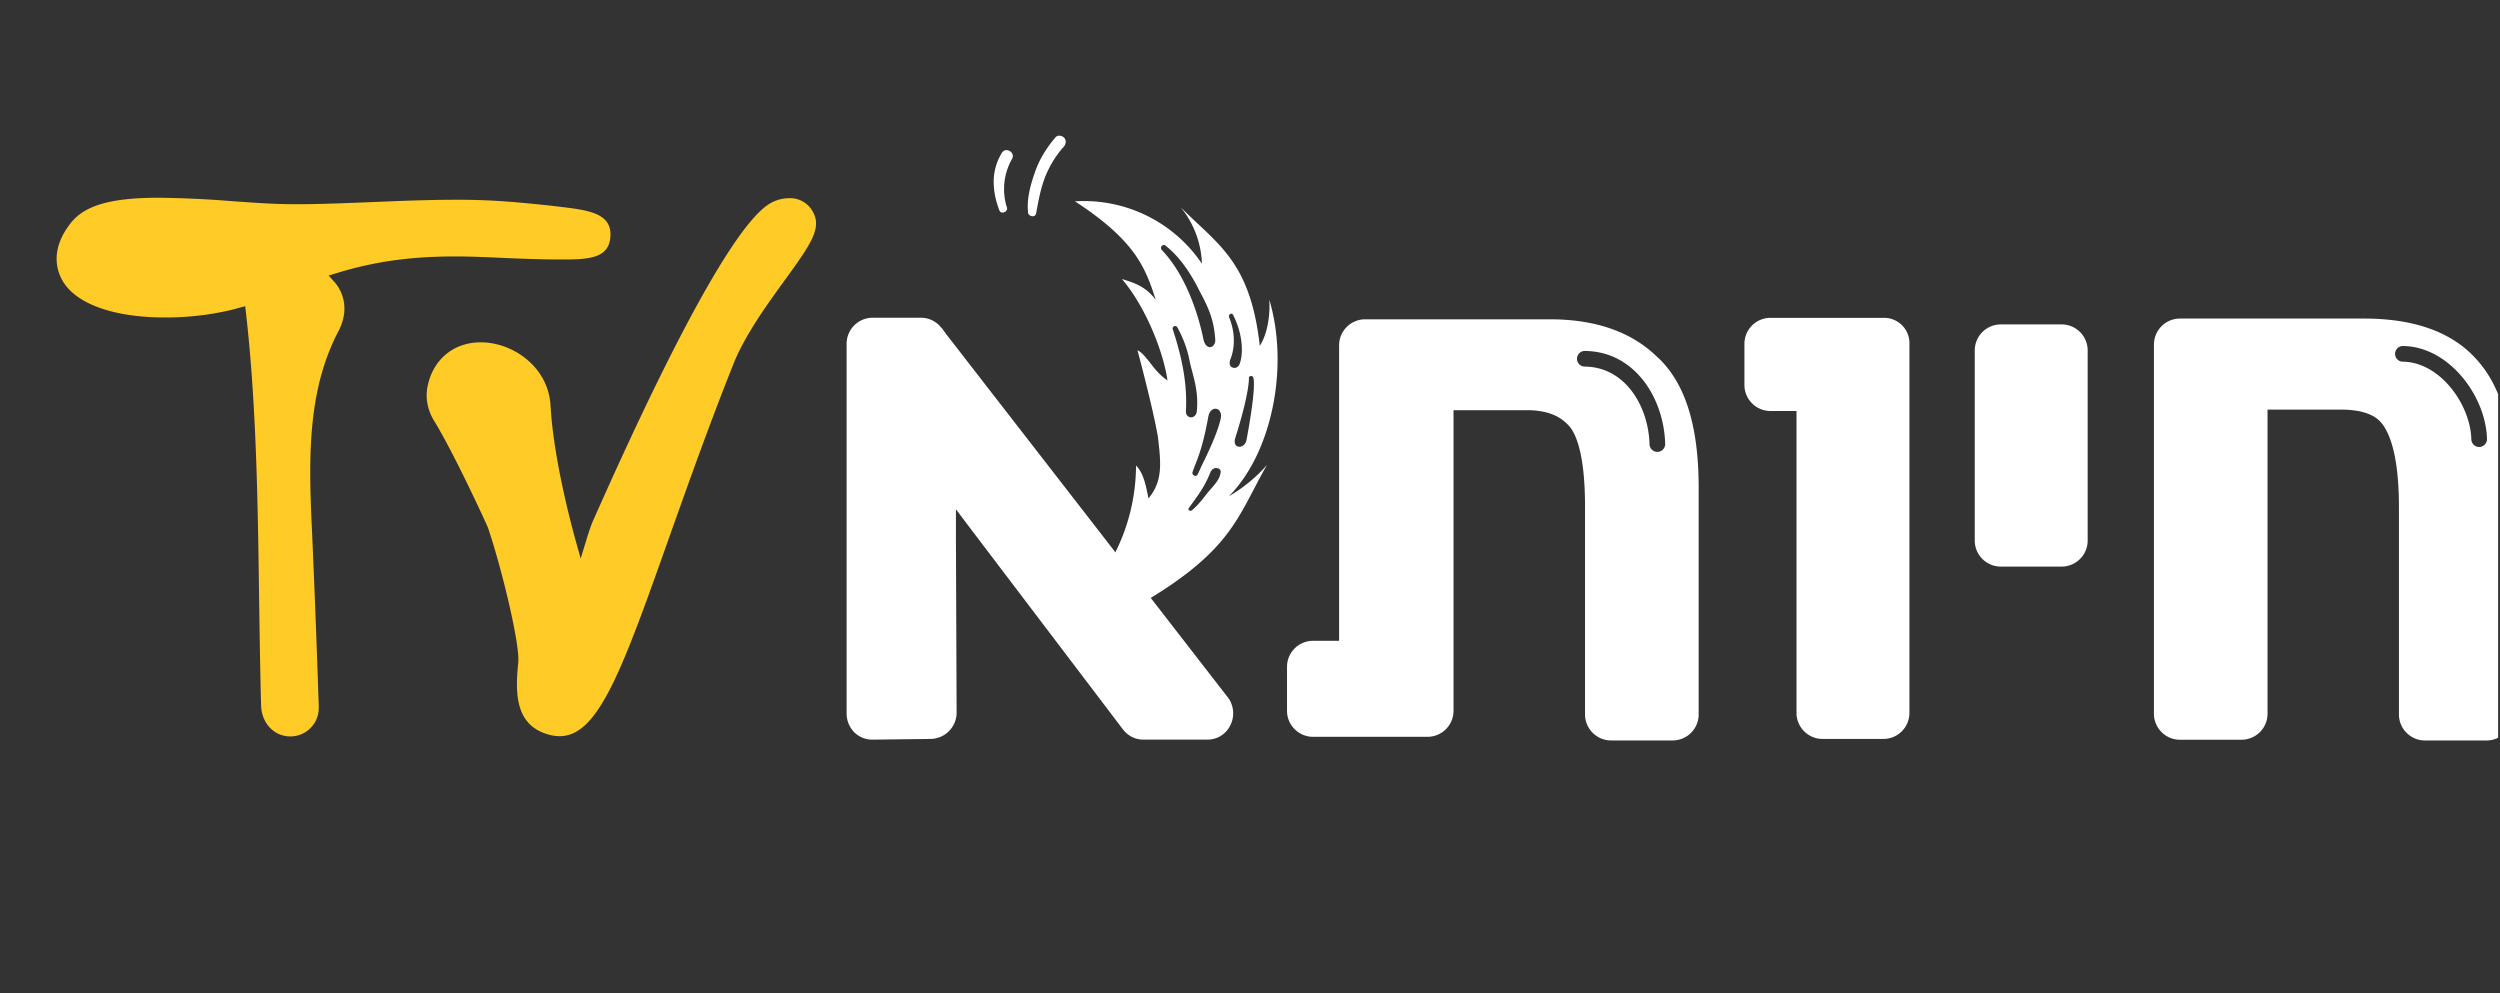 <svg xmlns="http://www.w3.org/2000/svg" width="73" height="29" fill="none" viewBox="0 0 73 29"><rect x="0" y="0" width="73" height="29" fill="#333333" stroke="none"/><g clip-path="url(#a)"><path fill="#fff" d="M52.458 20.817c0 .418.342.76.76.76h1.777a.76.76 0 0 0 .76-.76V10.061a.74.74 0 0 0-.739-.78h-3.32a.76.76 0 0 0-.759.76v1.2c0 .418.341.76.76.76h.761zM60.2 9.473h-1.777a.76.76 0 0 0-.76.76v5.551c0 .42.34.76.76.76H60.2c.42 0 .76-.34.76-.76v-5.552a.76.76 0 0 0-.76-.759M35.847 20.356l-4.174-5.385-2.873-3.704-.947-1.222c-.182-.233-.292-.374-.354-.472l-.007.005a.75.75 0 0 0-.598-.3h-1.413a.76.76 0 0 0-.76.76v10.8c0 .203.08.395.22.541a.74.74 0 0 0 .54.218h.02l1.67-.02a.77.77 0 0 0 .762-.76l-.02-5.14v-.806l.484.641 4.392 5.785c.144.19.362.3.598.3h1.865a.74.74 0 0 0 .677-.425.78.78 0 0 0-.082-.819z"/><path fill="#fff" fill-rule="evenodd" d="M32.549 16.166a5.7 5.7 0 0 0 .623-2.573c.218.218.287.582.349.888.005.023.01.051.013.074.428-.51.364-1.047.28-1.773v-.005c-.065-.408-.28-1.35-.6-2.55.13.062.24.203.366.362.133.175.287.372.51.518-.107-.77-.6-2.1-1.328-2.958l.046.013c.326.103.633.198.939.588-.3-.921-.58-1.714-2.358-2.871A4.16 4.16 0 0 1 35.096 7.7c-.02-.6-.236-1.18-.623-1.652.17.17.33.324.49.472.887.831 1.585 1.488 1.824 3.579.256-.408.3-.985.277-1.35.58 1.95.087 4.46-1.18 5.742.515-.3.9-.665 1.116-.921-.147.254-.27.49-.388.716-.587 1.123-1.046 2.003-3.17 3.27l-.901-1.392h.003zm2.252-1.262c.151-.128.277-.277.408-.449s.31-.33.398-.526c.02-.064.087-.213-.036-.251-.144-.044-.21.066-.234.13-.115.293-.27.54-.454.793l-.17.236c-.043.044.044.108.088.064h.003zm1.665-3.876c.028-.082.136-.054.136.028 0 .013.09.215-.205 1.798-.057.27-.429.262-.326-.069.42-1.326.398-1.745.398-1.757zm-.575-1.758c.234.565.116 1.04.031 1.234-.02.065-.04.19.072.229.108.036.18-.041.203-.106.087-.215.14-.782-.195-1.441-.044-.064-.144-.003-.108.087zm-.751.634c-.072-.341-.375-1.724-1.219-2.609-.064-.087.044-.195.129-.108.407.321.73.814.964 1.286.236.449.434.81.472 1.457 0 .243-.277.315-.346-.026m-.896-.292c.257.792.429 1.552.385 2.388-.015.239.293.254.318.008.06-.636-.123-1.04-.21-1.468a3.3 3.3 0 0 0-.364-.99c-.044-.064-.152-.02-.129.064zm.821 4.043-.095.2c-.043.087-.171.02-.15-.064.043-.12.091-.247.138-.367.156-.416.246-.826.328-1.275.072-.329.433-.26.357.082-.108.487-.485 1.221-.583 1.426h.005z" clip-rule="evenodd"/><path fill="#fff" d="M30.257 6.225c.064-.364.128-.708.257-1.049.128-.32.32-.644.556-.9.065-.088.065-.195 0-.257-.064-.064-.195-.087-.256 0-.257.3-.472.644-.6 1.029-.129.364-.236.77-.195 1.157 0 .107.215.172.236.02zM29.4 6.053a1.78 1.78 0 0 1 .152-1.413c.108-.195-.195-.364-.3-.172a1.6 1.6 0 0 0-.236.834c0 .297.064.58.172.857.064.107.256.02.215-.108H29.4zM48.418 10.45c-.75-.749-1.809-1.126-3.156-1.126h-5.4a.76.76 0 0 0-.76.76v8.627h-.761a.76.76 0 0 0-.76.76v1.285c0 .418.342.759.76.759h3.343a.76.76 0 0 0 .759-.76v-8.778h2.134c.734 0 1.055.254 1.252.474l.005.006.005.005c.203.254.444.864.444 2.334v6.065c0 .418.342.76.76.76h1.798a.76.76 0 0 0 .76-.76v-6.622c0-1.795-.385-3.034-1.18-3.791zm-.018 2.745h-.005a.23.23 0 0 1-.229-.223c-.028-1.098-.705-2.268-1.91-2.268a.229.229 0 0 1 0-.456c1.492 0 2.334 1.398 2.367 2.714a.23.23 0 0 1-.223.233M72.248 10.422c-.706-.744-1.786-1.12-3.215-1.12h-5.38a.76.76 0 0 0-.758.759v10.78c0 .418.34.759.759.759h1.798a.76.76 0 0 0 .76-.76V11.96h2.134c.61 0 1.024.146 1.226.434.216.287.477.944.477 2.403v6.065c0 .418.342.76.76.76h1.798a.76.76 0 0 0 .76-.76V14.24c.02-1.776-.347-3.025-1.122-3.82zm.149 2.63h-.005a.23.23 0 0 1-.229-.223c-.025-1.027-.928-2.268-2.013-2.268a.229.229 0 0 1 0-.457c1.351 0 2.44 1.46 2.47 2.714a.23.23 0 0 1-.223.234"/><path fill="#ffcb27" d="M14.137 7.506c.79.038 1.599.071 2.166.071h.148c.78 0 1.332-.048 1.373-.672.04-.615-.518-.741-1.196-.833a37 37 0 0 0-1.777-.183 19 19 0 0 0-1.55-.056c-.813 0-1.662.036-2.483.07-.767.03-1.49.06-2.145.06-.241 0-.454-.004-.652-.012-.369-.015-.777-.044-1.21-.074a31 31 0 0 0-2.173-.103c-1.393 0-2.16.22-2.568.734-.683.862-.36 1.531-.188 1.777.434.626 1.509.986 2.948.986.744 0 1.511-.1 2.163-.285l.167-.046.02.172c.308 2.683.349 5.595.387 8.409v.033c.016 1.006.029 2.047.057 3.043.01.356.185.66.464.81a.83.83 0 0 0 1.219-.762v-.043a452 452 0 0 0-.198-5.136c-.105-2.16-.12-4.087.772-5.793.319-.608.134-1.07-.005-1.29a1 1 0 0 0-.128-.167l-.151-.17.218-.066c1.098-.341 2.17-.492 3.478-.492.272 0 .56.007.85.02z"/><path fill="#ffcb27" d="M15.13 19.373c-.087.882-.092 1.845.954 2.093l.023.005q.122.025.234.026c1.139 0 1.837-1.962 3.224-5.875.537-1.51 1.145-3.222 1.848-4.987.34-.857 1.01-1.778 1.55-2.519.766-1.06 1.066-1.508.728-2.004a.75.75 0 0 0-.642-.325q-.146 0-.308.043l-.1.034c-.351.148-1.446.608-5.28 9.243l-.056.125c-.074.18-.138.385-.202.596l-.147.48-.136-.483c-.153-.549-.661-2.463-.744-3.979-.059-1.088-1.023-1.793-1.924-1.847q-.06-.002-.117-.003c-.806 0-1.417.524-1.558 1.332-.056.32.016.662.2.962.521.844 1.386 2.694 1.57 3.114.385 1.13.94 3.387.886 3.948v.026z"/></g><defs><clipPath id="a"><path fill="#fff" d="M.945.01h72v28.118h-72z"/></clipPath></defs></svg>